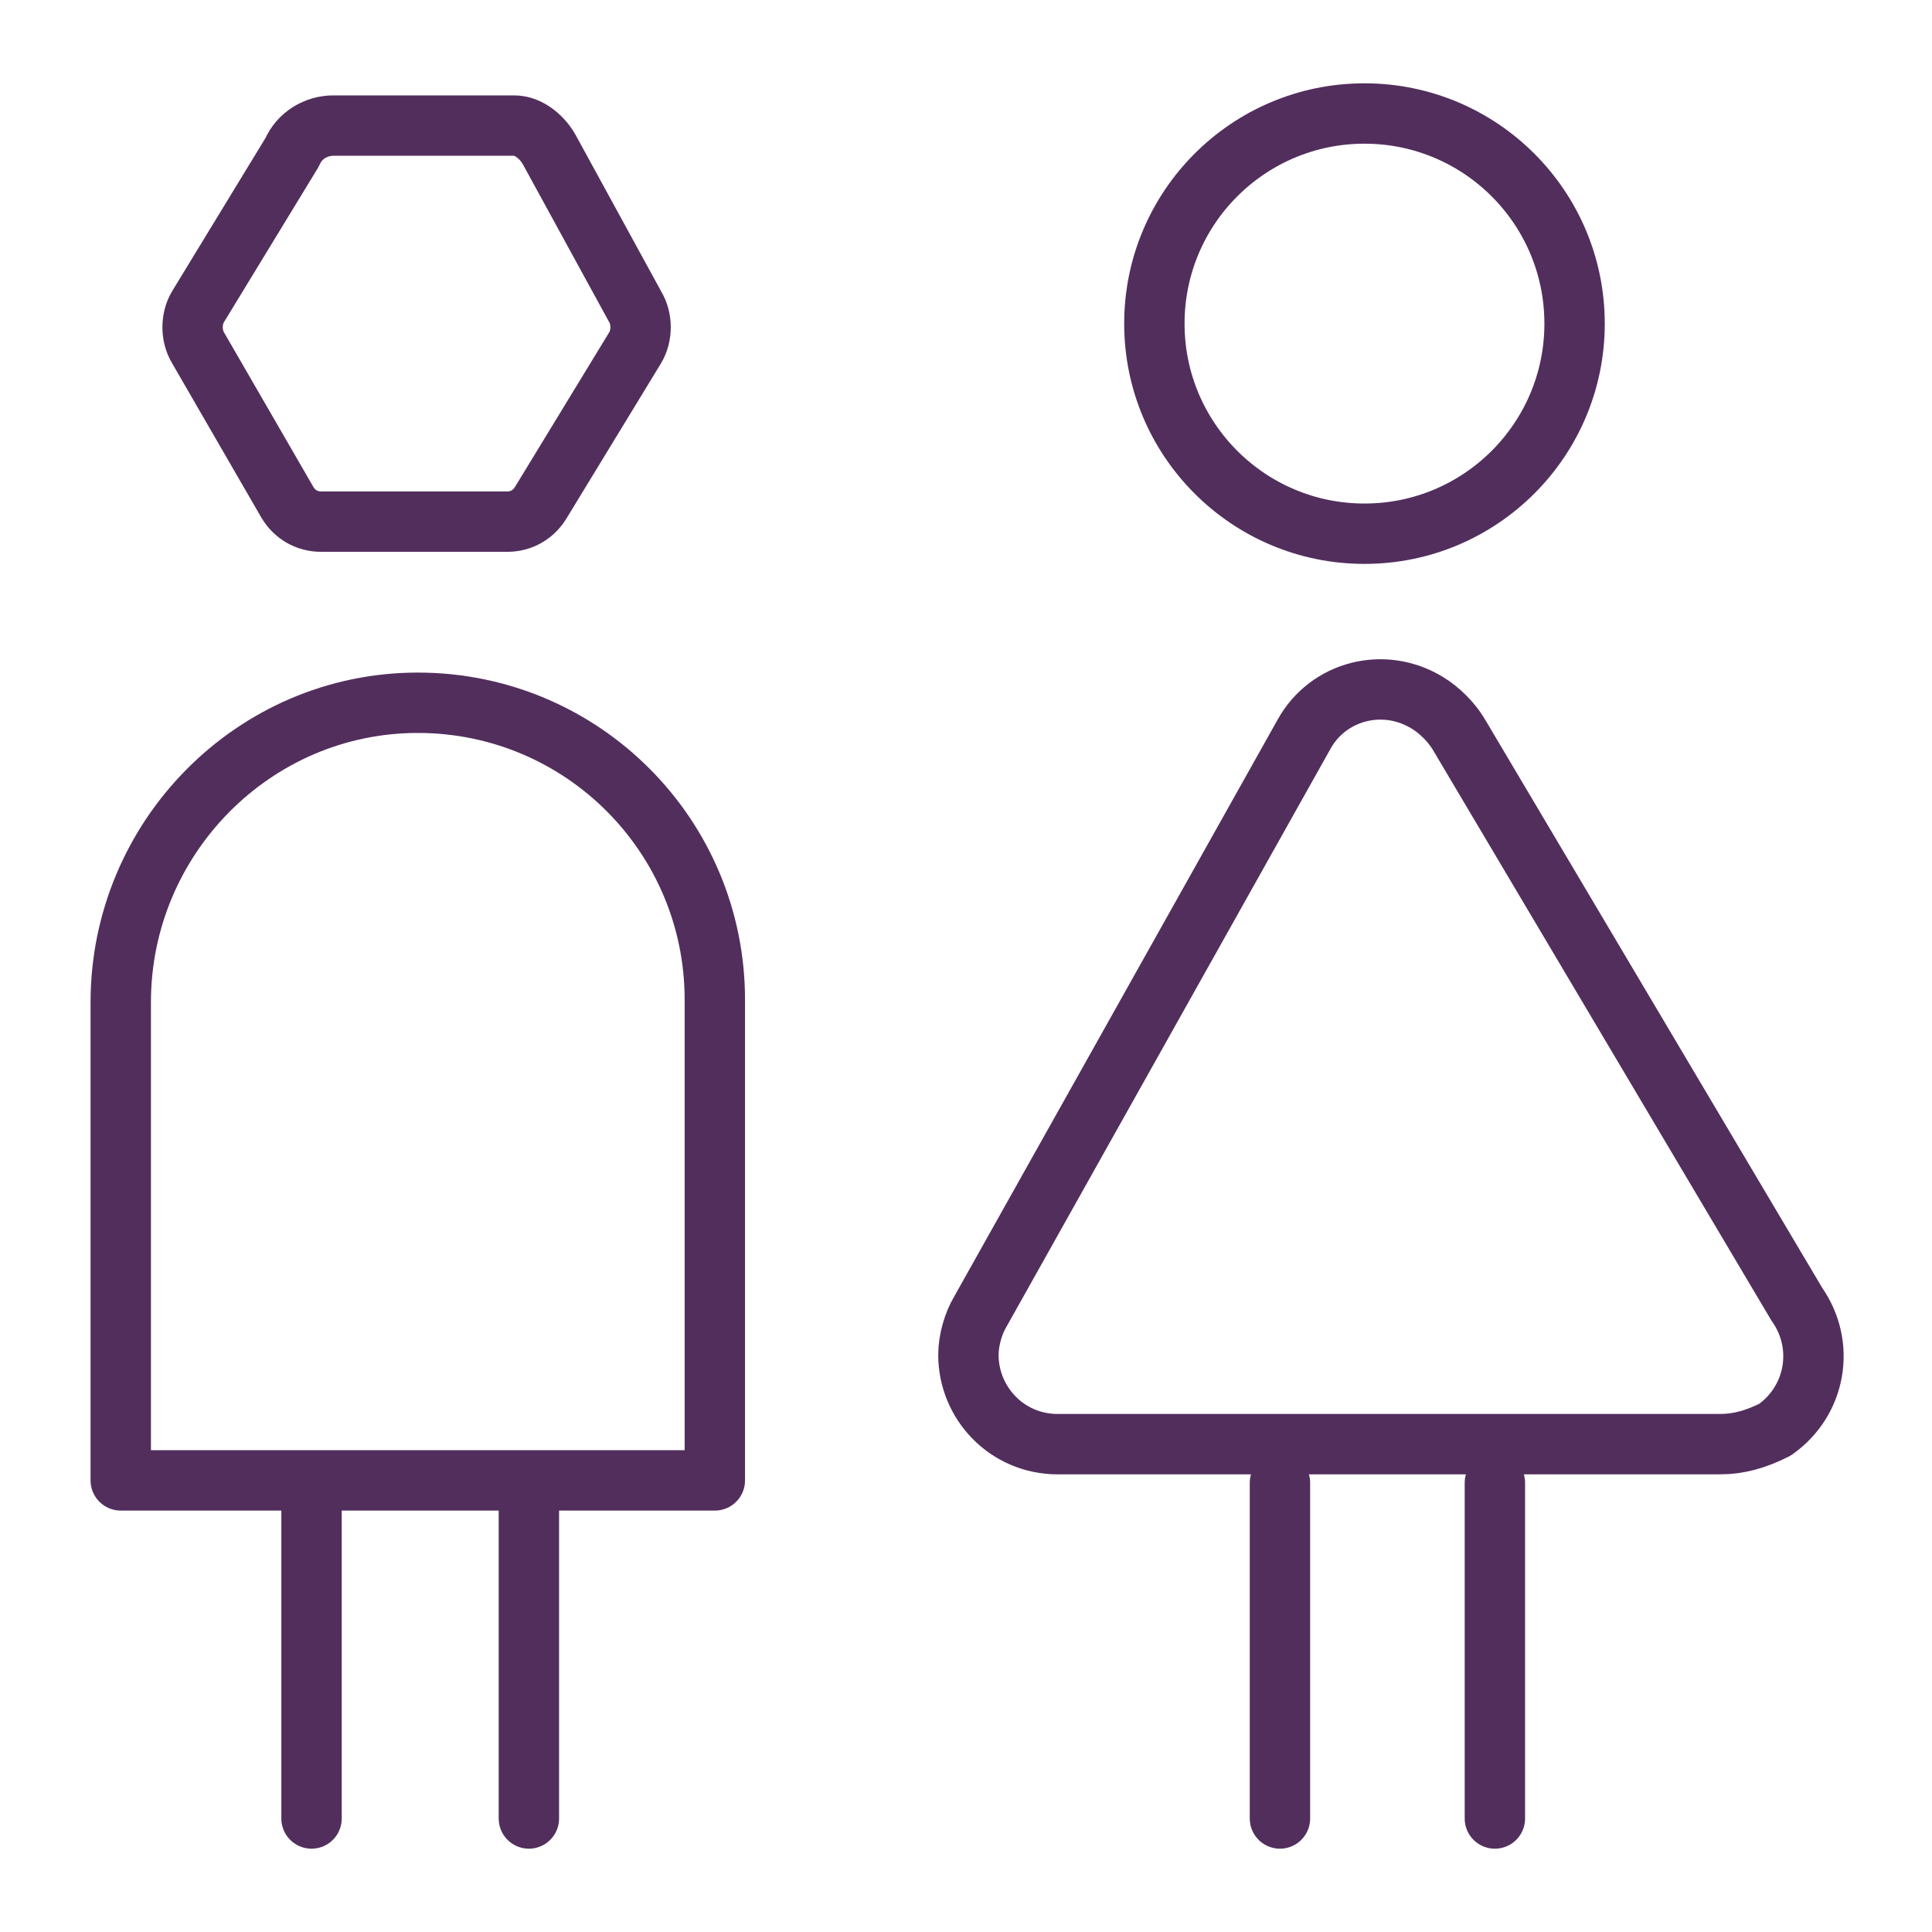 <?xml version="1.0" encoding="UTF-8"?> <svg xmlns="http://www.w3.org/2000/svg" xmlns:xlink="http://www.w3.org/1999/xlink" version="1.1" id="Ikoner" x="0px" y="0px" viewBox="0 0 80 80" style="enable-background:new 0 0 80 80;" xml:space="preserve"> <style type="text/css"> .st0{fill:none;stroke:#522E5D;stroke-width:2.5;stroke-linecap:round;stroke-linejoin:round;} .st1{fill:none;stroke:#3D1E44;stroke-width:0.5;stroke-linecap:round;stroke-linejoin:round;} .st2{fill:none;stroke:#522E5D;stroke-width:2;stroke-linecap:round;stroke-linejoin:round;} .st3{fill:#FFFFFF;stroke:#522E5D;stroke-width:2;stroke-linecap:round;stroke-linejoin:round;} .st4{fill:#522E5D;} .st5{fill:#42475F;} .st6{fill:#E8E9F2;} .st7{fill:none;stroke:#3D1E44;stroke-width:2.5;stroke-linecap:round;stroke-linejoin:round;} </style> <g> <path class="st0" d="M21.3,5.2h-7.5c-0.7,0-1.4,0.4-1.7,1.1l-3.9,6.4c-0.3,0.5-0.3,1.2,0,1.7l3.7,6.4c0.3,0.5,0.8,0.8,1.4,0.8H21 c0.6,0,1.1-0.3,1.4-0.8l3.9-6.4c0.3-0.5,0.3-1.2,0-1.7l-3.5-6.4C22.5,5.7,21.9,5.2,21.3,5.2z"></path> <path class="st0" d="M17.3,29.1L17.3,29.1c6.8,0,12.3,5.5,12.3,12.3l0,0v19.9l0,0H5l0,0V41.5C5,34.7,10.5,29.1,17.3,29.1z"></path> <path class="st0" d="M71.2,59.8H43.8c-2.1,0-3.7-1.7-3.7-3.7c0-0.6,0.2-1.3,0.5-1.8l13.4-23.9c1-1.8,3.3-2.4,5.1-1.3 c0.5,0.3,1,0.8,1.3,1.3l14,23.6c1.2,1.7,0.8,4-0.9,5.2C72.7,59.6,72,59.8,71.2,59.8z"></path> <circle class="st0" cx="56.5" cy="13.4" r="8.7"></circle> <line class="st0" x1="12.9" y1="61.4" x2="12.9" y2="75.3"></line> <line class="st0" x1="21.9" y1="61.4" x2="21.9" y2="75.3"></line> <line class="st0" x1="53" y1="61.4" x2="53" y2="75.3"></line> <line class="st0" x1="61.9" y1="61.4" x2="61.9" y2="75.3"></line> </g> </svg> 